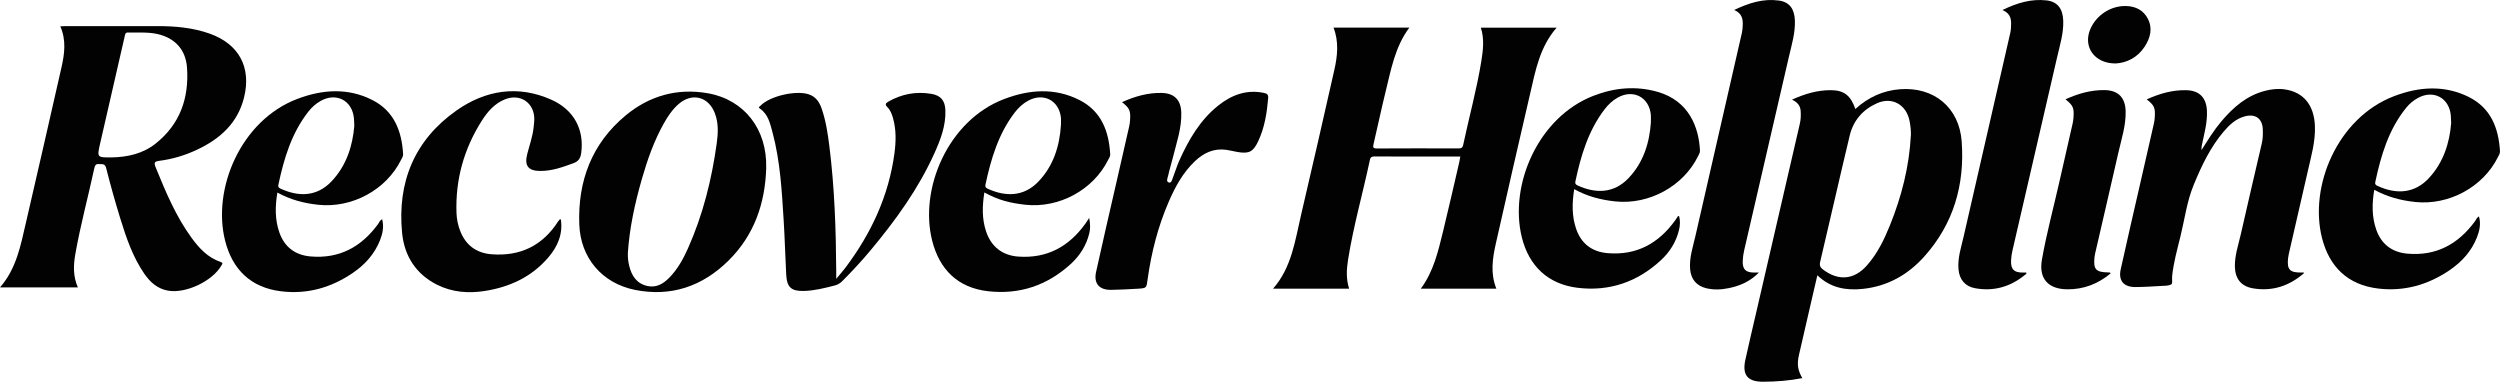 <svg xmlns="http://www.w3.org/2000/svg" id="Layer_2" data-name="Layer 2" viewBox="0 0 664.62 101.48"><defs><style> .cls-1 { fill: #020202; } </style></defs><g id="Layer_1-2" data-name="Layer 1"><path class="cls-1" d="M377.72,76.74c3.41-4.6,4.61-9.93,5.91-15.21,1.51-6.16,2.9-12.35,4.34-18.53.1-.43.15-.86.25-1.39h-10.14c-4.19,0-8.38.02-12.58-.02-.74,0-1.16.13-1.32.93-1.87,8.85-4.38,17.57-5.8,26.52-.4,2.54-.56,5.09.28,7.7h-20.22c4.96-5.65,5.85-12.78,7.45-19.62,3.01-12.83,5.94-25.68,8.84-38.54.84-3.72,1.24-7.49-.22-11.25h20.17c-3.86,5.16-4.89,11.26-6.36,17.19-1.12,4.53-2.06,9.11-3.14,13.66-.22.92-.26,1.3.9,1.29,7.2-.05,14.4-.03,21.6-.01.74,0,1.14-.12,1.31-.97,1.57-7.41,3.6-14.72,4.81-22.2.48-2.97.84-5.95-.12-8.93h20.14c-4.44,5.08-5.6,11.3-7.01,17.42-3.08,13.32-6.16,26.64-9.15,39.98-.88,3.94-1.5,7.95.15,11.99h-20.13.04Z"></path><path class="cls-1" d="M20.7,76.41H0c4.35-4.98,5.48-11.1,6.87-17.11,3.18-13.8,6.37-27.6,9.48-41.41.8-3.56,1.31-7.19-.32-10.89.55-.02.95-.06,1.36-.06,8.14,0,16.27,0,24.41,0,4.75,0,9.44.4,13.97,2.01,7.74,2.76,11.08,8.92,9.12,16.92-1.69,6.89-6.42,11.08-12.57,13.96-3.18,1.49-6.52,2.49-10.01,2.93-1.3.16-1.41.56-.93,1.72,2.66,6.52,5.36,13.01,9.54,18.74,2.02,2.77,4.33,5.27,7.71,6.41.73.24.49.5.25.93-2.41,4.21-9.55,7.57-14.27,6.7-2.81-.52-4.74-2.29-6.29-4.55-3.07-4.48-4.78-9.57-6.36-14.69-1.36-4.41-2.61-8.86-3.74-13.34-.32-1.27-1.04-.98-1.83-1.06-.88-.09-1.14.27-1.32,1.11-1.65,7.64-3.71,15.19-5.06,22.9-.51,2.93-.6,5.88.7,8.79h0ZM29.65,41.85c4.29-.08,8.35-.99,11.76-3.71,6.47-5.15,8.87-12.1,8.31-20.14-.34-4.82-3.22-7.9-7.85-8.95-2.58-.58-5.2-.34-7.81-.41-.81-.02-.8.55-.92,1.07-2.18,9.49-4.36,18.98-6.53,28.48-.84,3.68-.81,3.68,3.05,3.66h-.01Z"></path><path class="cls-1" d="M493.24,28.98c3.45-3.14,7.39-4.92,11.9-5.26,8.99-.67,15.71,4.85,16.37,13.88.84,11.47-2.14,21.88-9.94,30.59-4.35,4.86-9.76,7.92-16.35,8.61-4.42.46-8.56-.21-12.08-3.62-.66,2.84-1.28,5.5-1.89,8.16-1,4.31-2,8.62-2.98,12.94-.59,2.58-.36,4.08.87,6.24-3.45.68-6.93.95-10.43.96-4.09.02-5.59-1.76-4.72-5.78.94-4.33,1.98-8.63,2.97-12.95,3.84-16.63,7.69-33.26,11.53-49.89.26-1.12.29-2.24.21-3.38-.09-1.42-.91-2.34-2.3-2.99,3.42-1.55,6.75-2.53,10.31-2.52,3.5.01,5.31,1.41,6.53,5.01h0ZM508.01,36.01c.04-1.29-.11-2.57-.35-3.82-.86-4.39-4.63-6.52-8.63-4.76-3.78,1.67-6.32,4.58-7.28,8.58-2.69,11.18-5.2,22.4-7.86,33.59-.24,1.03.05,1.52.78,2.07,4.09,3.09,8.27,2.72,11.65-1.11,2.78-3.14,4.58-6.85,6.13-10.69,3.09-7.66,5.11-15.58,5.55-23.86h.01Z"></path><path class="cls-1" d="M612.61,72.53c-3.91,3.46-8.44,5-13.64,4.13-3.15-.53-4.76-2.54-4.83-5.76-.06-3,.94-5.82,1.59-8.69,1.82-8.06,3.71-16.11,5.58-24.15.28-1.22.3-2.45.25-3.68-.12-2.9-1.99-4.21-4.82-3.44-2.34.64-4.03,2.22-5.55,4-3.59,4.22-5.92,9.15-8,14.21-1.81,4.39-2.4,9.12-3.52,13.69-.86,3.48-1.83,6.95-2.21,10.54-.08.76.17,1.98-.21,2.2-.74.44-1.8.39-2.73.44-2.26.13-4.53.28-6.8.29-3.14.02-4.61-1.68-3.93-4.74,1.71-7.78,3.53-15.54,5.3-23.31,1.17-5.13,2.35-10.26,3.51-15.39.12-.53.2-1.07.23-1.6.19-2.61-.09-3.24-2.13-4.85,3.39-1.53,6.85-2.54,10.56-2.44,3.46.09,5.3,2,5.45,5.49.14,3.1-.72,6.05-1.33,9.03-.09.46-.16.92-.13,1.42,1.67-2.63,3.28-5.26,5.27-7.63,3.17-3.75,6.75-6.89,11.66-8.15,1.74-.45,3.5-.64,5.27-.37,4.95.74,7.72,4.16,7.96,9.63.19,4.21-1.01,8.19-1.91,12.21-1.65,7.29-3.35,14.57-5.02,21.86-.09.38-.16.77-.2,1.16-.32,3.02.43,3.85,3.46,3.82.29,0,.59-.11.84.14v-.06h.03Z"></path><path class="cls-1" d="M203.7,44.63c-.28,9.46-3.21,17.91-10.03,24.65-6.89,6.81-15.22,9.71-24.84,7.79-8.75-1.75-14.52-8.48-14.83-17.47-.4-11.48,3.32-21.44,12.34-28.92,6.31-5.23,13.71-7.31,21.82-5.89,9.75,1.71,15.81,9.63,15.53,19.83h0ZM166.92,67.28c-.04,1.14.08,2.28.35,3.38.65,2.65,1.97,4.73,4.84,5.37,2.4.53,4.22-.59,5.8-2.19,2.21-2.24,3.71-4.96,4.98-7.8,3.98-8.92,6.32-18.29,7.65-27.94.37-2.69.51-5.4-.51-8.03-1.7-4.4-6.06-5.51-9.62-2.41-1.66,1.45-2.87,3.25-3.93,5.14-2.64,4.7-4.4,9.76-5.88,14.92-1.83,6.4-3.25,12.88-3.69,19.55h0Z"></path><path class="cls-1" d="M73.74,51.19c-.61,3.68-.67,7.18.53,10.61,1.36,3.89,4.21,6.01,8.25,6.37,7.67.68,13.55-2.52,18-8.62.3-.42.45-.97,1.07-1.28.53,1.99.14,3.82-.57,5.62-1.45,3.65-3.97,6.44-7.16,8.62-5.77,3.96-12.16,5.79-19.15,4.93-8.03-.99-12.91-5.77-14.85-13.41-3.5-13.73,4.09-31.99,19.17-37.73,6.61-2.51,13.42-3.03,19.94.28,5.8,2.93,7.84,8.25,8.2,14.4.03.58-.3,1.03-.54,1.51-3.96,8-13.06,12.9-22.01,11.95-3.8-.4-7.42-1.35-10.88-3.25ZM94.19,33.51c-.04-.9-.04-1.49-.1-2.08-.44-4.71-4.68-6.93-8.81-4.62-1.31.73-2.41,1.72-3.32,2.89-4.48,5.73-6.48,12.49-7.96,19.45-.12.55.12.79.59,1,4.85,2.25,9.71,2.13,13.56-1.95,3.96-4.19,5.58-9.37,6.04-14.7h0Z"></path><path class="cls-1" d="M261.69,51.17c-.57,3.62-.66,7.03.47,10.39,1.34,4,4.32,6.34,8.51,6.65,7.69.56,13.53-2.66,17.92-8.81.25-.35.48-.72.97-1.47.3,1.6.33,2.81.04,4.03-.78,3.27-2.51,5.99-4.95,8.23-6.24,5.69-13.62,8.19-22,7.23-8.04-.92-12.89-5.78-14.83-13.42-3.48-13.72,4.13-31.92,19.08-37.65,6.66-2.55,13.5-3.09,20.08.25,5.8,2.94,7.82,8.27,8.17,14.42.03.57-.32,1.03-.56,1.5-3.98,8-13.08,12.9-22.03,11.91-1.86-.21-3.7-.5-5.51-1.02-1.8-.51-3.51-1.24-5.34-2.24h-.02ZM282.05,33.25c0-.64.06-1.28,0-1.92-.48-4.64-4.66-6.8-8.75-4.54-1.4.77-2.55,1.84-3.52,3.1-4.36,5.69-6.33,12.35-7.8,19.21-.11.51.04.81.53,1.04,4.69,2.17,9.6,2.27,13.57-1.89,3.98-4.18,5.6-9.36,5.97-15h0Z"></path><path class="cls-1" d="M418.5,50.29c-.58,3.7-.65,7.17.52,10.57,1.37,3.96,4.24,6.09,8.35,6.44,7.68.65,13.54-2.57,17.96-8.7.26-.36.49-.73.74-1.1.02-.03.09-.03.3-.11.34,1.25.3,2.48,0,3.71-.77,3.22-2.46,5.91-4.86,8.12-6.26,5.76-13.68,8.32-22.12,7.29-7.77-.95-12.92-5.72-14.82-13.44-3.4-13.8,4.28-31.86,19.01-37.59,5.57-2.17,11.3-2.71,17.09-1.06,8.4,2.4,10.97,9.51,11.26,15.59.03.58-.27,1.04-.51,1.52-3.93,8-13.03,12.95-21.97,12.02-3.8-.4-7.44-1.31-10.96-3.27h.01ZM438.88,32.36c0-.59.04-1.18,0-1.77-.41-4.72-4.64-6.96-8.77-4.67-1.4.78-2.55,1.85-3.51,3.11-4.36,5.69-6.33,12.35-7.79,19.22-.11.52.06.8.55,1.03,4.74,2.2,9.63,2.22,13.57-1.91,3.98-4.18,5.59-9.37,5.97-15h-.02Z"></path><path class="cls-1" d="M631.19,50.45c-.61,3.67-.67,7.18.53,10.6,1.36,3.89,4.2,6.01,8.24,6.38,7.67.69,13.55-2.51,18.01-8.61.31-.42.46-.97,1.06-1.3.56,1.99.16,3.82-.55,5.61-1.44,3.65-3.97,6.44-7.16,8.63-5.77,3.96-12.16,5.79-19.15,4.94-8.03-.98-12.91-5.76-14.86-13.4-3.5-13.72,4.07-31.99,19.16-37.74,6.55-2.5,13.31-3.01,19.81.2,5.89,2.92,7.97,8.25,8.34,14.46.03.58-.3,1.03-.53,1.51-3.95,8-13.05,12.91-22,11.97-3.8-.4-7.42-1.34-10.9-3.25h0ZM651.64,32.73c-.04-.91-.05-1.5-.1-2.09-.46-4.65-4.62-6.84-8.72-4.61-1.23.67-2.29,1.56-3.15,2.63-4.68,5.79-6.71,12.69-8.22,19.8-.12.57.2.76.64.97,5.05,2.34,9.89,1.97,13.65-2.1,3.87-4.2,5.47-9.33,5.9-14.6Z"></path><path class="cls-1" d="M222.31,74.13c1.05-1.27,1.85-2.17,2.57-3.13,6.74-9.02,11.39-18.95,12.9-30.19.42-3.13.51-6.29-.37-9.39-.3-1.05-.68-2.1-1.44-2.87-.75-.75-.6-1.08.24-1.56,3.57-2.02,7.37-2.72,11.39-2.04,2.52.43,3.64,1.79,3.73,4.37.14,4.05-1.26,7.74-2.88,11.34-4.28,9.51-10.33,17.87-16.98,25.84-2.4,2.88-4.95,5.63-7.6,8.28-.58.58-1.21.93-2.01,1.13-2.68.68-5.35,1.37-8.13,1.44-3.39.09-4.54-.97-4.72-4.37-.26-4.82-.37-9.66-.68-14.48-.49-7.82-.91-15.65-2.95-23.27-.63-2.34-1.13-4.83-3.37-6.37-.54-.37-.03-.55.16-.75,2.49-2.62,9.69-4.24,13.05-2.96,1.72.66,2.62,2.02,3.19,3.65,1.13,3.23,1.64,6.59,2.06,9.95,1.4,11.12,1.77,22.3,1.84,33.5v1.87h0Z"></path><path class="cls-1" d="M149.1,58.28c.59,3.96-.85,7.24-3.28,10.1-4.45,5.23-10.3,7.94-16.98,8.98-4.38.68-8.66.34-12.68-1.68-5.63-2.84-8.66-7.67-9.26-13.72-1.33-13.5,3.28-24.73,14.46-32.59,7.69-5.4,16.32-6.83,25.22-2.86,6.04,2.69,8.8,8.01,7.92,14.24-.18,1.3-.72,2.14-1.99,2.61-2.87,1.06-5.74,2.1-8.86,2.09-3.23,0-4.29-1.39-3.49-4.5.61-2.38,1.46-4.7,1.71-7.17.07-.69.16-1.37.17-2.06.04-4.38-3.73-6.95-7.8-5.31-2.73,1.1-4.59,3.23-6.11,5.61-4.79,7.51-7.1,15.73-6.77,24.66.06,1.58.38,3.13.94,4.61,1.45,3.83,4.27,5.97,8.32,6.3,7.65.62,13.63-2.27,17.79-8.78.1-.16.23-.31.36-.45.02-.03.09-.02.34-.06v-.02Z"></path><path class="cls-1" d="M461.03,2.65c3.97-1.89,7.78-3.08,11.91-2.5,2.8.39,4.13,2.22,4.23,5.36.11,3.25-.84,6.33-1.56,9.44-3.96,17.21-7.96,34.41-11.93,51.62-.21.91-.34,1.85-.38,2.78-.08,2.27.78,3.11,3.09,3.11h1.2c-2.32,2.38-5.02,3.53-7.99,4.14-1.99.41-4.01.51-6.02.02-2.55-.62-4.03-2.37-4.26-5-.27-3.07.73-5.94,1.4-8.86,4.11-18.03,8.25-36.06,12.37-54.09.14-.62.18-1.27.21-1.9.09-1.71-.21-3.24-2.27-4.11h0Z"></path><path class="cls-1" d="M532.36,2.66c3.9-1.9,7.64-3,11.66-2.56,2.95.32,4.39,2.19,4.49,5.45.1,3.3-.88,6.42-1.61,9.58-3.95,17.16-7.93,34.31-11.89,51.47-.2.86-.33,1.75-.37,2.63-.1,2.38.75,3.23,3.12,3.23h.9c.2.39-.19.5-.37.65-3.88,3.17-8.31,4.41-13.24,3.51-2.67-.49-4.15-2.33-4.39-5.03-.26-3.02.72-5.85,1.37-8.71,4.11-18.03,8.25-36.06,12.39-54.09.2-.88.23-1.76.23-2.64,0-1.49-.49-2.71-2.29-3.48h0Z"></path><path class="cls-1" d="M298.31,27.15c3.39-1.53,6.85-2.53,10.56-2.44,3.32.08,5.06,1.86,5.17,5.18.14,4.16-1.26,8.04-2.23,12-.4,1.62-.92,3.22-1.27,4.85-.13.59-.63,1.55.22,1.79.67.19.86-.81,1.08-1.37.58-1.46,1.01-2.98,1.65-4.41,2.5-5.57,5.51-10.8,10.38-14.69,3.53-2.81,7.48-4.31,12.09-3.37.84.17,1.27.41,1.18,1.42-.34,3.94-.94,7.82-2.65,11.44-1.35,2.85-2.44,3.38-5.51,2.86-1.02-.17-2.02-.45-3.04-.59-3.28-.43-5.97.84-8.29,3.05-3.16,3.01-5.21,6.76-6.92,10.71-2.86,6.58-4.63,13.47-5.62,20.56-.34,2.44-.2,2.48-2.7,2.62-2.36.13-4.73.28-7.09.3-3.1.03-4.6-1.71-3.93-4.76,1.7-7.78,3.52-15.54,5.29-23.3,1.17-5.13,2.35-10.26,3.51-15.39.12-.53.2-1.07.23-1.6.18-2.6-.09-3.22-2.13-4.85h.02Z"></path><g><path class="cls-1" d="M561.15,72.64c-3.36,2.83-7.22,4.33-11.64,4.27-5.02-.06-7.53-2.86-6.68-7.8,1.22-7.03,3.11-13.91,4.67-20.86,1.14-5.13,2.34-10.26,3.5-15.39.11-.48.18-.97.22-1.46.21-2.72-.05-3.33-2.11-5,3.33-1.51,6.75-2.5,10.4-2.45,3.61.05,5.51,1.99,5.59,5.64.09,3.8-1.12,7.38-1.94,11.01-2.02,8.92-4.11,17.82-6.16,26.73-.08.33-.14.68-.18,1.02-.33,3.28.34,4.02,3.66,4.07.25,0,.49,0,.66.23h0Z"></path><path class="cls-1" d="M562.49,16.87c-5.75.05-8.78-4.49-6.78-9.14,1.61-3.72,5.42-6.22,9.47-6.13,2.53.06,4.63,1.07,5.82,3.38,1.34,2.6.65,5.11-.83,7.4-1.94,2.99-4.85,4.32-7.68,4.49h0Z"></path></g><path class="cls-1" d="M586.01,67.03c-.03-.06-.06-.12-.09-.17.03.05.07.11.1.16h0s-.01,0-.01,0Z"></path><polygon class="cls-1" points="644.28 66.97 644.21 66.96 644.28 66.9 644.28 66.97"></polygon></g></svg>